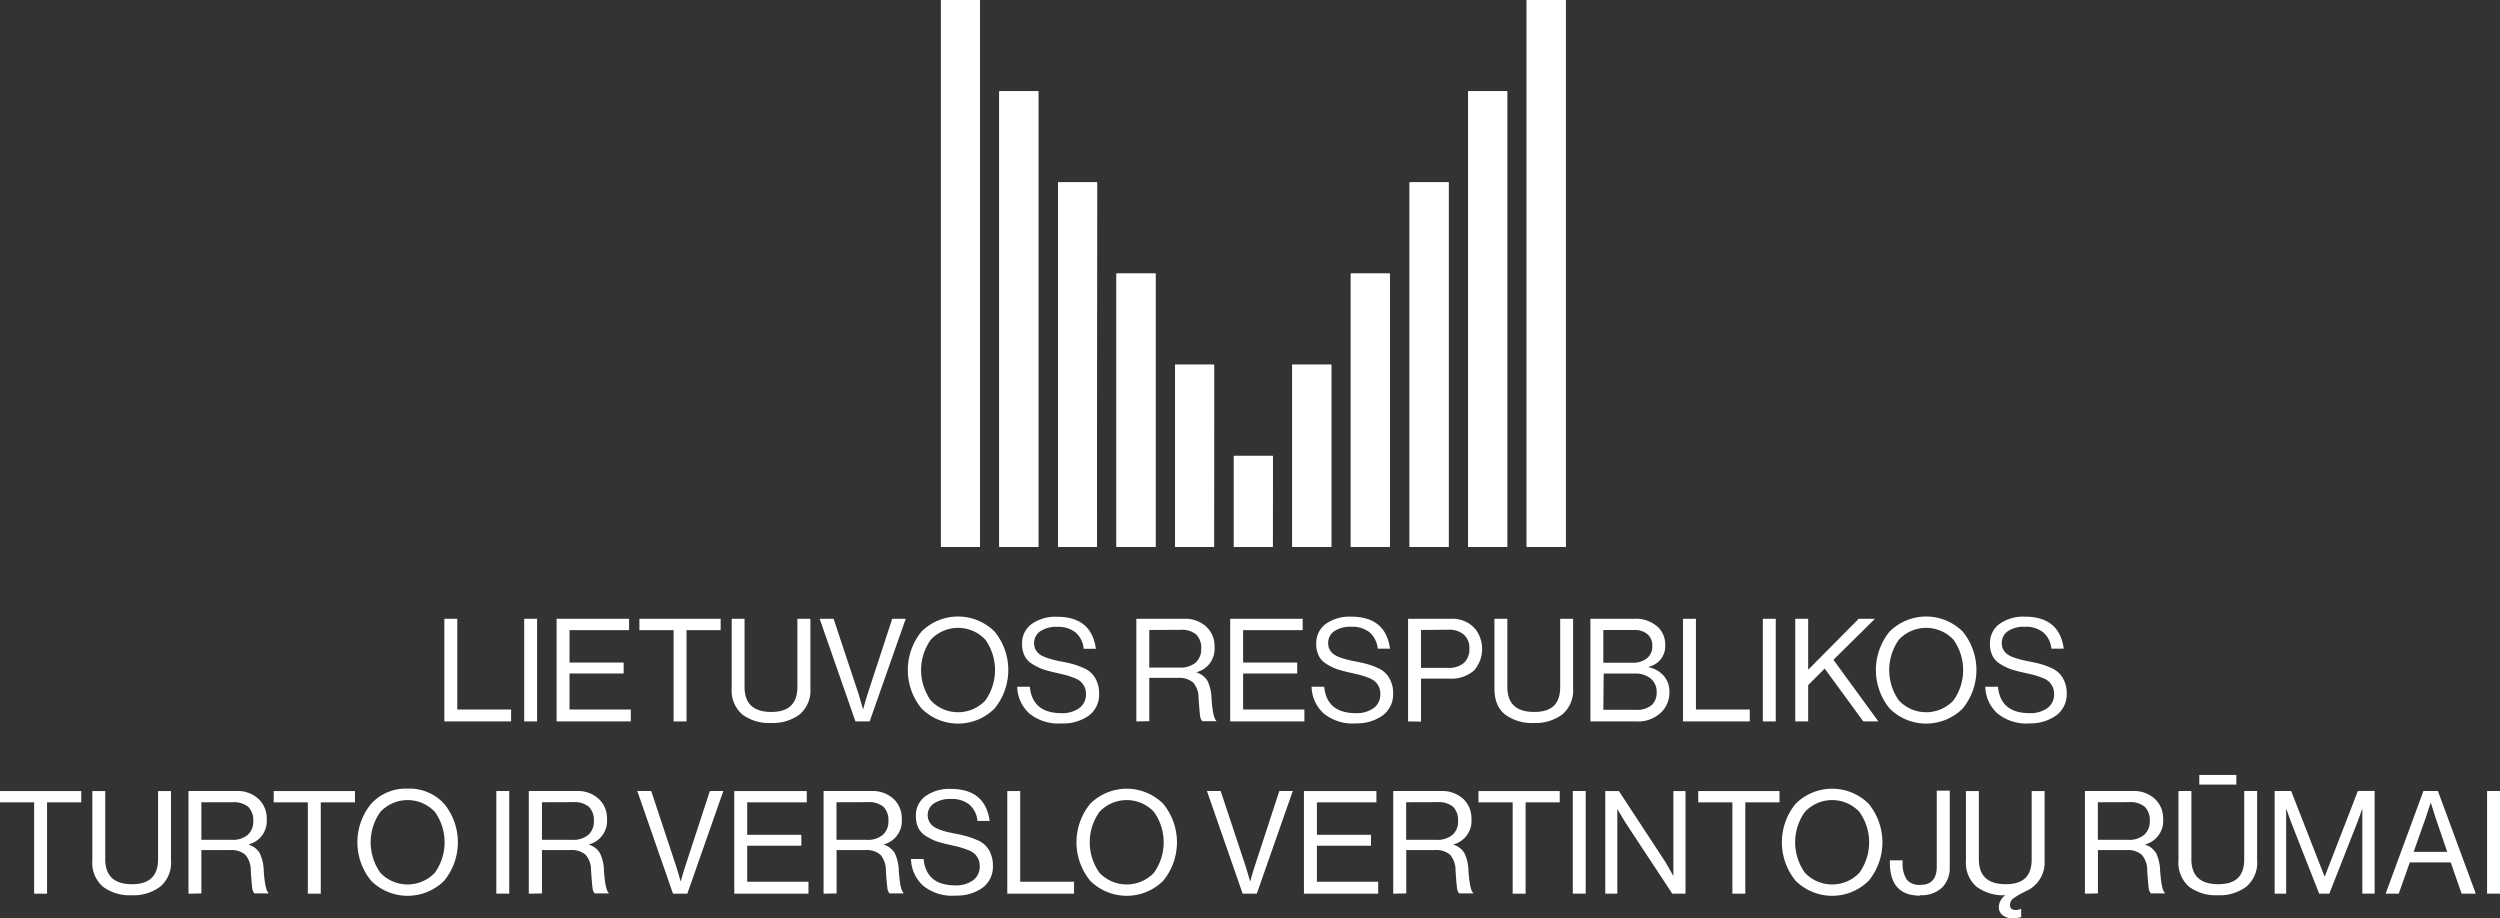 <svg xmlns="http://www.w3.org/2000/svg" xmlns:xlink="http://www.w3.org/1999/xlink" viewBox="0 0 493.58 181.31"><rect x="0" y="0" width="493.58" height="181.31" fill="#333333" stroke="none"/><defs><style>.cls-1{fill:#fff;}.cls-2{clip-path:url(#clip-path);}</style><clipPath id="clip-path"><path class="cls-1" d="M193.48,108h-7.71V0h7.71ZM205,108h-7.71V18H205Zm11.57,0H208.9V36h7.71Zm11.57,0h-7.71V54h7.71Zm11.56,0H232V72h7.71Zm11.57,0H243.6V90h7.71Zm11.57,0h-7.71V72h7.71Zm11.56,0h-7.71V54h7.71ZM286,108H278.3V36H286Zm11.57,0h-7.71V18h7.71Zm11.56,0h-7.71V0h7.71Z"></path></clipPath></defs><g id="Layer_2" data-name="Layer 2"><g id="Layer_1-2" data-name="Layer 1"><path class="cls-1" d="M193.48,108h-7.71V0h7.71ZM205,108h-7.71V18H205Zm11.57,0H208.9V36h7.71Zm11.57,0h-7.71V54h7.71Zm11.56,0H232V72h7.71Zm11.57,0H243.6V90h7.71Zm11.57,0h-7.71V72h7.71Zm11.56,0h-7.71V54h7.71ZM286,108H278.3V36H286Zm11.57,0h-7.71V18h7.71Zm11.56,0h-7.71V0h7.71Z"></path><g class="cls-2"><rect class="cls-1" x="185.77" width="123.38" height="107.95"></rect></g><polygon class="cls-1" points="87.73 142.43 87.73 122.17 90.28 122.17 90.28 140.08 100.91 140.08 100.91 142.43 87.73 142.43"></polygon><rect class="cls-1" x="103.49" y="122.17" width="2.55" height="20.26"></rect><polygon class="cls-1" points="109.89 142.43 109.89 122.17 124.2 122.17 124.2 124.41 112.44 124.41 112.44 130.81 123.13 130.81 123.13 132.97 112.44 132.97 112.44 140.08 124.54 140.08 124.54 142.43 109.89 142.43"></polygon><polygon class="cls-1" points="126.24 124.41 126.24 122.17 142.28 122.17 142.28 124.41 135.54 124.41 135.54 142.43 132.99 142.43 132.99 124.41 126.24 124.41"></polygon><path class="cls-1" d="M152.23,142.74a8.85,8.85,0,0,1-5.66-1.67,6.23,6.23,0,0,1-2.11-5.19V122.17H147v13.46q0,4.94,5.3,4.93,5.13,0,5.13-4.93V122.17H160v13.71a6.19,6.19,0,0,1-2.14,5.18,8.83,8.83,0,0,1-5.62,1.68"></path><path class="cls-1" d="M168.89,142.43l-7.06-20.26h2.75l5,15.07.79,2.73h.06c.32-1.21.59-2.12.79-2.73l4.93-15.07h2.67l-7.12,20.26Z"></path><path class="cls-1" d="M196.36,139.88a10.21,10.21,0,0,1-14.42,0,12,12,0,0,1,0-15.19,10.24,10.24,0,0,1,14.42,0,12,12,0,0,1,0,15.19m-12.59-1.59a7.39,7.39,0,0,0,10.77,0,10.38,10.38,0,0,0,0-12,7.39,7.39,0,0,0-10.77,0,10.34,10.34,0,0,0,0,12"></path><path class="cls-1" d="M209.47,142.83a9,9,0,0,1-6.28-2,7.35,7.35,0,0,1-2.36-5.25h2.49q.51,5.22,6.26,5.22a5.74,5.74,0,0,0,3.5-1A3.29,3.29,0,0,0,214.4,137a3.19,3.19,0,0,0-.31-1.45,3.65,3.65,0,0,0-.75-1,4.42,4.42,0,0,0-1.32-.73,14.73,14.73,0,0,0-1.63-.54c-.5-.13-1.19-.29-2-.48a22.73,22.73,0,0,1-2.58-.7,10.49,10.49,0,0,1-2-1,4,4,0,0,1-1.52-1.61,5.17,5.17,0,0,1-.5-2.36,4.67,4.67,0,0,1,1.89-3.93,8.09,8.09,0,0,1,5-1.43q6.82,0,7.68,6.32h-2.41a4.83,4.83,0,0,0-1.61-3.24,5.5,5.5,0,0,0-3.6-1.09,5.74,5.74,0,0,0-3.33.85,2.76,2.76,0,0,0-1.24,2.41,2.59,2.59,0,0,0,.27,1.2,2.78,2.78,0,0,0,.71.88,4.79,4.79,0,0,0,1.16.64,14.08,14.08,0,0,0,1.44.46c.47.13,1,.25,1.72.39,1,.18,1.72.36,2.33.52a14.65,14.65,0,0,1,2,.72,4.74,4.74,0,0,1,2.76,2.74,5.67,5.67,0,0,1,.44,2.33,5.18,5.18,0,0,1-2,4.36,8.7,8.7,0,0,1-5.4,1.57"></path><path class="cls-1" d="M224.35,142.43V122.17h9.46a6.1,6.1,0,0,1,4.32,1.53,5.2,5.2,0,0,1,1.66,4,4.77,4.77,0,0,1-3.51,5v.08a3.83,3.83,0,0,1,2.14,1.69,8.63,8.63,0,0,1,.78,3.47c.18,2.59.5,4,.93,4.34v.11h-2.75a1.76,1.76,0,0,1-.44-1.08c-.08-.54-.18-1.7-.3-3.45a4.56,4.56,0,0,0-1.09-3.12,4.26,4.26,0,0,0-3-.91H226.9v8.56Zm2.55-18.05v7.42h6a4.6,4.6,0,0,0,3.18-1,3.53,3.53,0,0,0,1.08-2.74,3.68,3.68,0,0,0-1-2.8,4.46,4.46,0,0,0-3.14-.91Z"></path><polygon class="cls-1" points="242.88 142.43 242.88 122.17 257.19 122.17 257.19 124.41 245.43 124.41 245.43 130.81 256.11 130.81 256.11 132.97 245.43 132.97 245.43 140.08 257.53 140.08 257.53 142.43 242.88 142.43"></polygon><path class="cls-1" d="M267.59,142.83a9,9,0,0,1-6.28-2,7.35,7.35,0,0,1-2.36-5.25h2.49q.51,5.22,6.26,5.22a5.74,5.74,0,0,0,3.5-1,3.29,3.29,0,0,0,1.32-2.82,3.19,3.19,0,0,0-.31-1.45,3.65,3.65,0,0,0-.75-1,4.3,4.3,0,0,0-1.32-.73,14.73,14.73,0,0,0-1.63-.54c-.5-.13-1.19-.29-2.05-.48a22.73,22.73,0,0,1-2.58-.7,10.49,10.49,0,0,1-2-1,4,4,0,0,1-1.52-1.61,5.18,5.18,0,0,1-.49-2.36,4.67,4.67,0,0,1,1.88-3.93,8.09,8.09,0,0,1,5-1.43q6.82,0,7.68,6.32H272a4.83,4.83,0,0,0-1.61-3.24,5.5,5.5,0,0,0-3.6-1.09,5.74,5.74,0,0,0-3.33.85,2.75,2.75,0,0,0-1.23,2.41,2.58,2.58,0,0,0,.26,1.2,2.78,2.78,0,0,0,.71.88,4.79,4.79,0,0,0,1.16.64,14.08,14.08,0,0,0,1.44.46c.47.13,1,.25,1.72.39.95.18,1.72.36,2.33.52a14.65,14.65,0,0,1,2,.72,4.74,4.74,0,0,1,2.76,2.74,5.67,5.67,0,0,1,.44,2.33,5.18,5.18,0,0,1-2.05,4.36,8.7,8.7,0,0,1-5.4,1.57"></path><path class="cls-1" d="M278,142.43V122.17h8.45a5.93,5.93,0,0,1,4.81,2,6.44,6.44,0,0,1-.28,8.25,6.88,6.88,0,0,1-4.9,1.56h-5.53v8.5Zm2.55-18.05v7.48h5.33a4.48,4.48,0,0,0,3.16-1,3.61,3.61,0,0,0,1.06-2.78,3.49,3.49,0,0,0-1.06-2.76,4.41,4.41,0,0,0-3-1Z"></path><path class="cls-1" d="M302.81,142.74a8.82,8.82,0,0,1-5.65-1.67q-2.12-1.66-2.11-5.19V122.17h2.55v13.46c0,3.29,1.76,4.93,5.3,4.93s5.13-1.64,5.13-4.93V122.17h2.55v13.71a6.22,6.22,0,0,1-2.14,5.18,8.86,8.86,0,0,1-5.63,1.68"></path><path class="cls-1" d="M314,142.43V122.17h8.59a6.4,6.4,0,0,1,4.87,1.76,4.78,4.78,0,0,1,1.31,3.45,4.14,4.14,0,0,1-3.26,4.25v.09a5.5,5.5,0,0,1,2.95,1.69,4.64,4.64,0,0,1,1.13,3.21,5.42,5.42,0,0,1-1.47,3.88,6.56,6.56,0,0,1-5.08,1.93Zm2.55-11.59h5.73a4.34,4.34,0,0,0,2.89-.88,3,3,0,0,0,1.05-2.43,2.91,2.91,0,0,0-.95-2.31,3.88,3.88,0,0,0-2.65-.84h-6.07Zm0,9.3H323a4.43,4.43,0,0,0,3.17-1,3.31,3.31,0,0,0,.91-2.36,3.44,3.44,0,0,0-1.16-2.8,4.7,4.7,0,0,0-3.09-1h-6.21Z"></path><polygon class="cls-1" points="332.28 142.43 332.28 122.17 334.83 122.17 334.83 140.08 345.46 140.08 345.46 142.43 332.28 142.43"></polygon><rect class="cls-1" x="348.04" y="122.17" width="2.55" height="20.26"></rect><polygon class="cls-1" points="354.44 142.43 354.44 122.17 356.99 122.17 356.99 132.23 366.97 122.17 370.17 122.17 361.98 130.27 370.85 142.43 367.88 142.43 360.25 132 356.99 135.26 356.99 142.43 354.44 142.43"></polygon><path class="cls-1" d="M387.5,139.88a10.22,10.22,0,0,1-14.43,0,12,12,0,0,1,0-15.19,10.25,10.25,0,0,1,14.43,0,12,12,0,0,1,0,15.19m-12.6-1.59a7.39,7.39,0,0,0,10.77,0,10.34,10.34,0,0,0,0-12,7.39,7.39,0,0,0-10.77,0,10.38,10.38,0,0,0,0,12"></path><path class="cls-1" d="M400.6,142.83a9,9,0,0,1-6.27-2,7.36,7.36,0,0,1-2.37-5.25h2.5c.34,3.48,2.42,5.22,6.26,5.22a5.76,5.76,0,0,0,3.5-1,3.29,3.29,0,0,0,1.32-2.82,3.19,3.19,0,0,0-.32-1.45,3.3,3.3,0,0,0-.75-1,4.23,4.23,0,0,0-1.31-.73,14.73,14.73,0,0,0-1.63-.54c-.5-.13-1.19-.29-2.06-.48a22.73,22.73,0,0,1-2.58-.7,10.49,10.49,0,0,1-2-1,4,4,0,0,1-1.51-1.61,5.17,5.17,0,0,1-.5-2.36,4.67,4.67,0,0,1,1.89-3.93,8.07,8.07,0,0,1,5-1.43q6.82,0,7.68,6.32H405a4.79,4.79,0,0,0-1.62-3.24,5.5,5.5,0,0,0-3.6-1.09,5.79,5.79,0,0,0-3.33.85,2.75,2.75,0,0,0-1.23,2.41,2.59,2.59,0,0,0,.27,1.2,2.78,2.78,0,0,0,.71.88,4.61,4.61,0,0,0,1.16.64,13.92,13.92,0,0,0,1.43.46c.47.13,1,.25,1.73.39.94.18,1.72.36,2.32.52a14.28,14.28,0,0,1,2,.72,5.38,5.38,0,0,1,1.71,1.11,5.21,5.21,0,0,1,1.05,1.63,5.83,5.83,0,0,1,.44,2.33,5.19,5.19,0,0,1-2.06,4.36,8.7,8.7,0,0,1-5.4,1.57"></path><polygon class="cls-1" points="0 158.41 0 156.18 16.04 156.18 16.04 158.41 9.29 158.41 9.29 176.44 6.74 176.44 6.74 158.41 0 158.41"></polygon><path class="cls-1" d="M26,176.75a8.89,8.89,0,0,1-5.66-1.67,6.22,6.22,0,0,1-2.11-5.19V156.18h2.55v13.45q0,4.94,5.3,4.94,5.13,0,5.13-4.94V156.18h2.55v13.71a6.17,6.17,0,0,1-2.14,5.17A8.79,8.79,0,0,1,26,176.75"></path><path class="cls-1" d="M37.21,176.44V156.17h9.46A6.1,6.1,0,0,1,51,157.7a5.23,5.23,0,0,1,1.66,4,4.77,4.77,0,0,1-3.51,5v.08a3.79,3.79,0,0,1,2.14,1.69,8.59,8.59,0,0,1,.78,3.47c.18,2.59.5,4,.93,4.33v.12H50.24a1.76,1.76,0,0,1-.44-1.08c-.08-.55-.18-1.7-.29-3.46a4.6,4.6,0,0,0-1.1-3.11,4.2,4.2,0,0,0-3-.91H39.76v8.56Zm2.55-18.05v7.42h6a4.6,4.6,0,0,0,3.18-1A3.49,3.49,0,0,0,50,162.1a3.71,3.71,0,0,0-1-2.81,4.51,4.51,0,0,0-3.14-.9Z"></path><polygon class="cls-1" points="54.04 158.41 54.04 156.18 70.08 156.18 70.08 158.41 63.33 158.41 63.33 176.44 60.78 176.44 60.78 158.41 54.04 158.41"></polygon><path class="cls-1" d="M87.69,173.89a10.24,10.24,0,0,1-14.42,0,12,12,0,0,1,0-15.19,9.24,9.24,0,0,1,7.21-3,9.25,9.25,0,0,1,7.21,3,12,12,0,0,1,0,15.19m-12.6-1.59a7.41,7.41,0,0,0,10.77,0,10.34,10.34,0,0,0,0-12,7.37,7.37,0,0,0-10.77,0,10.38,10.38,0,0,0,0,12"></path><rect class="cls-1" x="97.99" y="156.17" width="2.55" height="20.26"></rect><path class="cls-1" d="M104.4,176.44V156.17h9.46a6.1,6.1,0,0,1,4.32,1.53,5.23,5.23,0,0,1,1.66,4,4.77,4.77,0,0,1-3.52,5v.08a3.72,3.72,0,0,1,2.14,1.69,8.27,8.27,0,0,1,.78,3.47c.19,2.59.5,4,.94,4.33v.12h-2.75a1.76,1.76,0,0,1-.44-1.08c-.08-.55-.18-1.7-.3-3.46a4.6,4.6,0,0,0-1.09-3.11,4.23,4.23,0,0,0-3-.91H107v8.56ZM107,158.39v7.42h6a4.6,4.6,0,0,0,3.18-1,3.52,3.52,0,0,0,1.07-2.73,3.71,3.71,0,0,0-1-2.81,4.53,4.53,0,0,0-3.15-.9Z"></path><path class="cls-1" d="M132.87,176.44l-7.05-20.27h2.75l5,15.08.8,2.72h.05c.32-1.21.59-2.12.8-2.72l4.93-15.08h2.66l-7.11,20.27Z"></path><polygon class="cls-1" points="144.97 176.44 144.97 156.18 159.28 156.18 159.28 158.41 147.52 158.41 147.52 164.82 158.21 164.82 158.21 166.97 147.52 166.97 147.52 174.08 159.62 174.08 159.62 176.44 144.97 176.44"></polygon><path class="cls-1" d="M162.6,176.44V156.17h9.46a6.14,6.14,0,0,1,4.33,1.53,5.26,5.26,0,0,1,1.65,4,4.77,4.77,0,0,1-3.51,5v.08a3.79,3.79,0,0,1,2.14,1.69,8.59,8.59,0,0,1,.78,3.47c.19,2.59.5,4,.93,4.33v.12h-2.75a1.77,1.77,0,0,1-.43-1.08c-.09-.55-.19-1.7-.3-3.46a4.65,4.65,0,0,0-1.09-3.11,4.25,4.25,0,0,0-3-.91h-5.64v8.56Zm2.55-18.05v7.42h6a4.59,4.59,0,0,0,3.17-1,3.49,3.49,0,0,0,1.08-2.73,3.67,3.67,0,0,0-1-2.81,4.51,4.51,0,0,0-3.14-.9Z"></path><path class="cls-1" d="M188.5,176.83a9,9,0,0,1-6.28-2,7.33,7.33,0,0,1-2.36-5.24h2.49q.51,5.21,6.26,5.21a5.74,5.74,0,0,0,3.5-1,3.32,3.32,0,0,0,1.32-2.82,3.19,3.19,0,0,0-.31-1.45,3.51,3.51,0,0,0-.75-1,4.38,4.38,0,0,0-1.32-.74c-.59-.22-1.13-.4-1.63-.54s-1.18-.29-2-.48a21,21,0,0,1-2.58-.69,10.55,10.55,0,0,1-2-1,4,4,0,0,1-1.52-1.6,5.19,5.19,0,0,1-.49-2.37,4.64,4.64,0,0,1,1.88-3.92,8.09,8.09,0,0,1,5-1.43q6.82,0,7.68,6.32h-2.41a4.85,4.85,0,0,0-1.61-3.25,5.56,5.56,0,0,0-3.6-1.09,5.82,5.82,0,0,0-3.33.85,2.77,2.77,0,0,0-.26,4.49,4.39,4.39,0,0,0,1.17.64,11.37,11.37,0,0,0,1.43.47c.47.12,1.05.25,1.72.38,1,.19,1.72.36,2.33.53a14.65,14.65,0,0,1,2,.72,4.62,4.62,0,0,1,2.76,2.73,5.68,5.68,0,0,1,.44,2.34,5.17,5.17,0,0,1-2,4.35,8.64,8.64,0,0,1-5.4,1.57"></path><polygon class="cls-1" points="198.87 176.44 198.87 156.18 201.42 156.18 201.42 174.08 212.05 174.08 212.05 176.44 198.87 176.44"></polygon><path class="cls-1" d="M229.66,173.89a10.24,10.24,0,0,1-14.42,0,12,12,0,0,1,0-15.19,10.21,10.21,0,0,1,14.42,0,12,12,0,0,1,0,15.19m-12.6-1.59a7.41,7.41,0,0,0,10.77,0,10.34,10.34,0,0,0,0-12,7.37,7.37,0,0,0-10.77,0,10.38,10.38,0,0,0,0,12"></path><path class="cls-1" d="M245.34,176.44l-7.05-20.27H241l5,15.08.8,2.72h.05c.33-1.21.59-2.12.8-2.72l4.93-15.08h2.66l-7.11,20.27Z"></path><polygon class="cls-1" points="257.44 176.44 257.44 156.18 271.75 156.18 271.75 158.41 260 158.41 260 164.82 270.68 164.82 270.68 166.97 260 166.97 260 174.08 272.1 174.08 272.1 176.44 257.44 176.44"></polygon><path class="cls-1" d="M275.07,176.44V156.17h9.46a6.14,6.14,0,0,1,4.33,1.53,5.26,5.26,0,0,1,1.65,4,4.77,4.77,0,0,1-3.51,5v.08a3.76,3.76,0,0,1,2.14,1.69,8.43,8.43,0,0,1,.78,3.47c.19,2.59.5,4,.93,4.33v.12h-2.74a1.71,1.71,0,0,1-.44-1.08c-.09-.55-.19-1.7-.3-3.46a4.65,4.65,0,0,0-1.09-3.11,4.25,4.25,0,0,0-3-.91h-5.64v8.56Zm2.55-18.05v7.42h6a4.57,4.57,0,0,0,3.17-1,3.49,3.49,0,0,0,1.08-2.73,3.71,3.71,0,0,0-1-2.81,4.56,4.56,0,0,0-3.15-.9Z"></path><polygon class="cls-1" points="291.9 158.41 291.9 156.18 307.94 156.18 307.94 158.41 301.2 158.41 301.2 176.44 298.65 176.44 298.65 158.41 291.9 158.41"></polygon><rect class="cls-1" x="310.52" y="156.17" width="2.55" height="20.26"></rect><polygon class="cls-1" points="316.93 176.44 316.93 156.18 319.62 156.18 328.85 170.26 330.33 172.87 330.38 172.87 330.38 156.18 332.77 156.18 332.77 176.44 330.16 176.44 320.86 162.32 319.36 159.8 319.31 159.8 319.31 176.44 316.93 176.44"></polygon><polygon class="cls-1" points="335.29 158.41 335.29 156.18 351.33 156.18 351.33 158.41 344.58 158.41 344.58 176.44 342.03 176.44 342.03 158.41 335.29 158.41"></polygon><path class="cls-1" d="M368.94,173.89a10.25,10.25,0,0,1-14.43,0,12,12,0,0,1,0-15.19,10.22,10.22,0,0,1,14.43,0,12,12,0,0,1,0,15.19m-12.6-1.59a7.41,7.41,0,0,0,10.77,0,10.34,10.34,0,0,0,0-12,7.37,7.37,0,0,0-10.77,0,10.34,10.34,0,0,0,0,12"></path><path class="cls-1" d="M379.07,176.83q-6,0-5.95-6.68v-.29h2.52v.2a5.91,5.91,0,0,0,.84,3.64,3.23,3.23,0,0,0,2.67,1c2.16,0,3.23-1.2,3.23-3.6v-15h2.56v15.14a5.41,5.41,0,0,1-1.52,4,5.92,5.92,0,0,1-4.35,1.5"></path><path class="cls-1" d="M395.9,176.75a8.86,8.86,0,0,1-5.65-1.67,6.22,6.22,0,0,1-2.11-5.19V156.18h2.55v13.45c0,3.29,1.76,4.94,5.3,4.94s5.13-1.65,5.13-4.94V156.18h2.55v13.71a6.19,6.19,0,0,1-3.57,6,15.63,15.63,0,0,0-2.58,1.47,1.59,1.59,0,0,0-.68,1.3c0,.65.37,1,1.13,1a2.62,2.62,0,0,0,1-.2h.08v1.59a5.18,5.18,0,0,1-1.56.25,3.25,3.25,0,0,1-2.11-.61,2,2,0,0,1-.75-1.63,2.93,2.93,0,0,1,1.31-2.32Z"></path><path class="cls-1" d="M411.63,176.44V156.17h9.46a6.1,6.1,0,0,1,4.32,1.53,5.23,5.23,0,0,1,1.66,4,4.77,4.77,0,0,1-3.51,5v.08a3.79,3.79,0,0,1,2.14,1.69,8.59,8.59,0,0,1,.78,3.47c.19,2.59.5,4,.93,4.33v.12h-2.75a1.82,1.82,0,0,1-.44-1.08c-.08-.55-.18-1.7-.29-3.46a4.65,4.65,0,0,0-1.09-3.11,4.25,4.25,0,0,0-3-.91h-5.64v8.56Zm2.55-18.05v7.42h6a4.59,4.59,0,0,0,3.17-1,3.49,3.49,0,0,0,1.08-2.73,3.67,3.67,0,0,0-1-2.81,4.51,4.51,0,0,0-3.14-.9Z"></path><path class="cls-1" d="M437.87,176.75a8.91,8.91,0,0,1-5.66-1.67,6.25,6.25,0,0,1-2.11-5.19V156.17h2.55v13.47c0,3.28,1.77,4.93,5.3,4.93s5.13-1.65,5.13-4.93V156.17h2.55v13.72a6.17,6.17,0,0,1-2.14,5.17,8.77,8.77,0,0,1-5.62,1.69M434.21,153h7.31v1.9h-7.31Z"></path><path class="cls-1" d="M449.09,176.44V156.17h3.26L458.92,173H459l6.52-16.84h3.31v20.27h-2.43V159.77h-.06c-.36,1.06-.66,1.91-.91,2.55l-5.55,14.12h-2l-5.55-14.12-.91-2.55h-.06v16.67Z"></path><path class="cls-1" d="M471,176.44l7.46-20.27h2.86l7.48,20.27H486l-2.15-6.18h-8.08l-2.18,6.18Zm7.94-15.05-2.41,6.8h6.63l-2.32-6.8-.91-2.86h-.06c-.35,1.13-.67,2.08-.93,2.86"></path><rect class="cls-1" x="491.03" y="156.17" width="2.55" height="20.26"></rect></g></g></svg>
